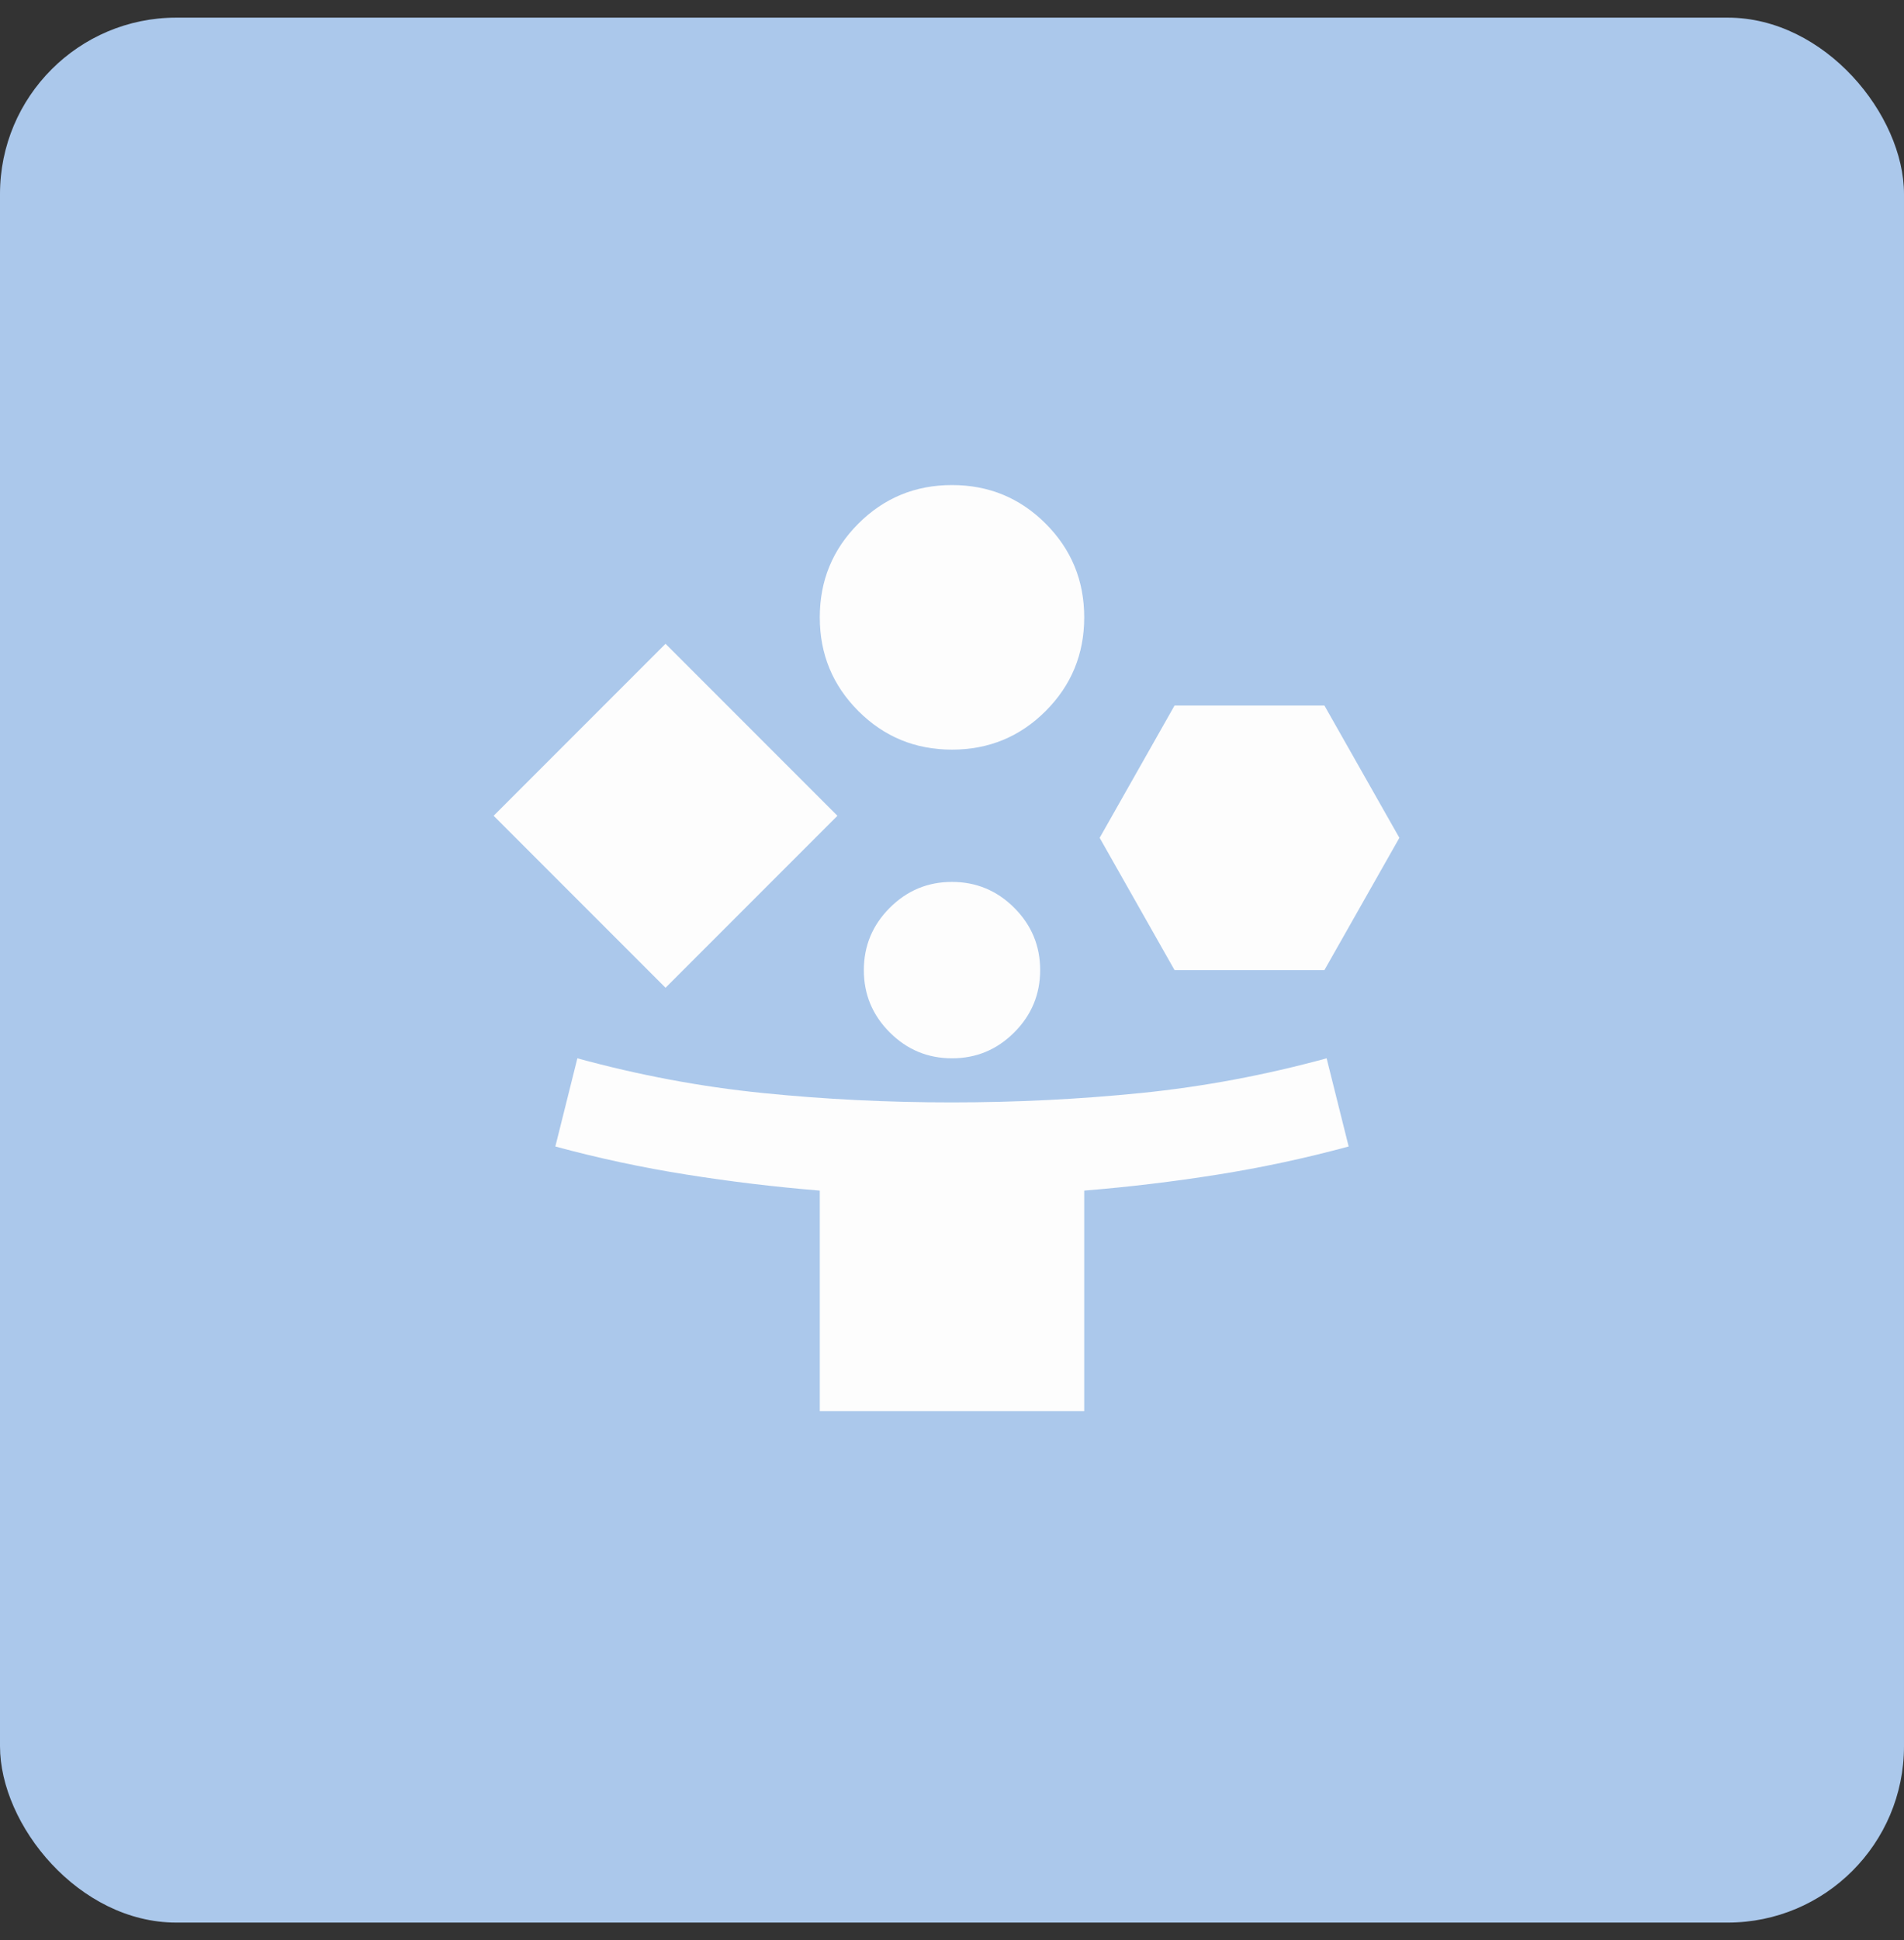 <svg width="54" height="55" viewBox="0 0 54 55" fill="none" xmlns="http://www.w3.org/2000/svg">
<rect x="0" y="0" width="54" height="55" fill="#333333" stroke="none"/>
<rect y="0.5" width="54" height="54" rx="5" fill="#ABC8EB"/>
<path d="M18.875 28L14 23.125L18.875 18.25L23.75 23.125L18.875 28ZM23.25 40V33.75C21.979 33.646 20.719 33.495 19.469 33.296C18.219 33.098 16.979 32.833 15.75 32.5L16.375 30C18.125 30.479 19.88 30.808 21.641 30.985C23.402 31.163 25.188 31.251 27 31.25C28.812 31.25 30.599 31.161 32.36 30.984C34.121 30.806 35.876 30.478 37.625 30L38.25 32.5C37.021 32.833 35.781 33.099 34.531 33.297C33.281 33.496 32.021 33.647 30.75 33.75V40H23.25ZM27 21.25C25.958 21.25 25.073 20.885 24.344 20.156C23.615 19.427 23.25 18.542 23.25 17.5C23.25 16.458 23.615 15.573 24.344 14.844C25.073 14.115 25.958 13.75 27 13.75C28.042 13.75 28.927 14.115 29.656 14.844C30.385 15.573 30.75 16.458 30.75 17.5C30.75 18.542 30.385 19.427 29.656 20.156C28.927 20.885 28.042 21.25 27 21.25ZM27 30C26.312 30 25.724 29.755 25.234 29.265C24.744 28.775 24.499 28.187 24.5 27.5C24.5 26.812 24.745 26.224 25.235 25.734C25.725 25.244 26.313 24.999 27 25C27.688 25 28.276 25.245 28.766 25.735C29.256 26.225 29.501 26.813 29.5 27.5C29.5 28.188 29.255 28.776 28.765 29.266C28.275 29.756 27.687 30.001 27 30ZM33.312 27.5L31.188 23.75L33.312 20H37.562L39.688 23.75L37.562 27.5H33.312Z" fill="#FDFDFD"/>
</svg>
